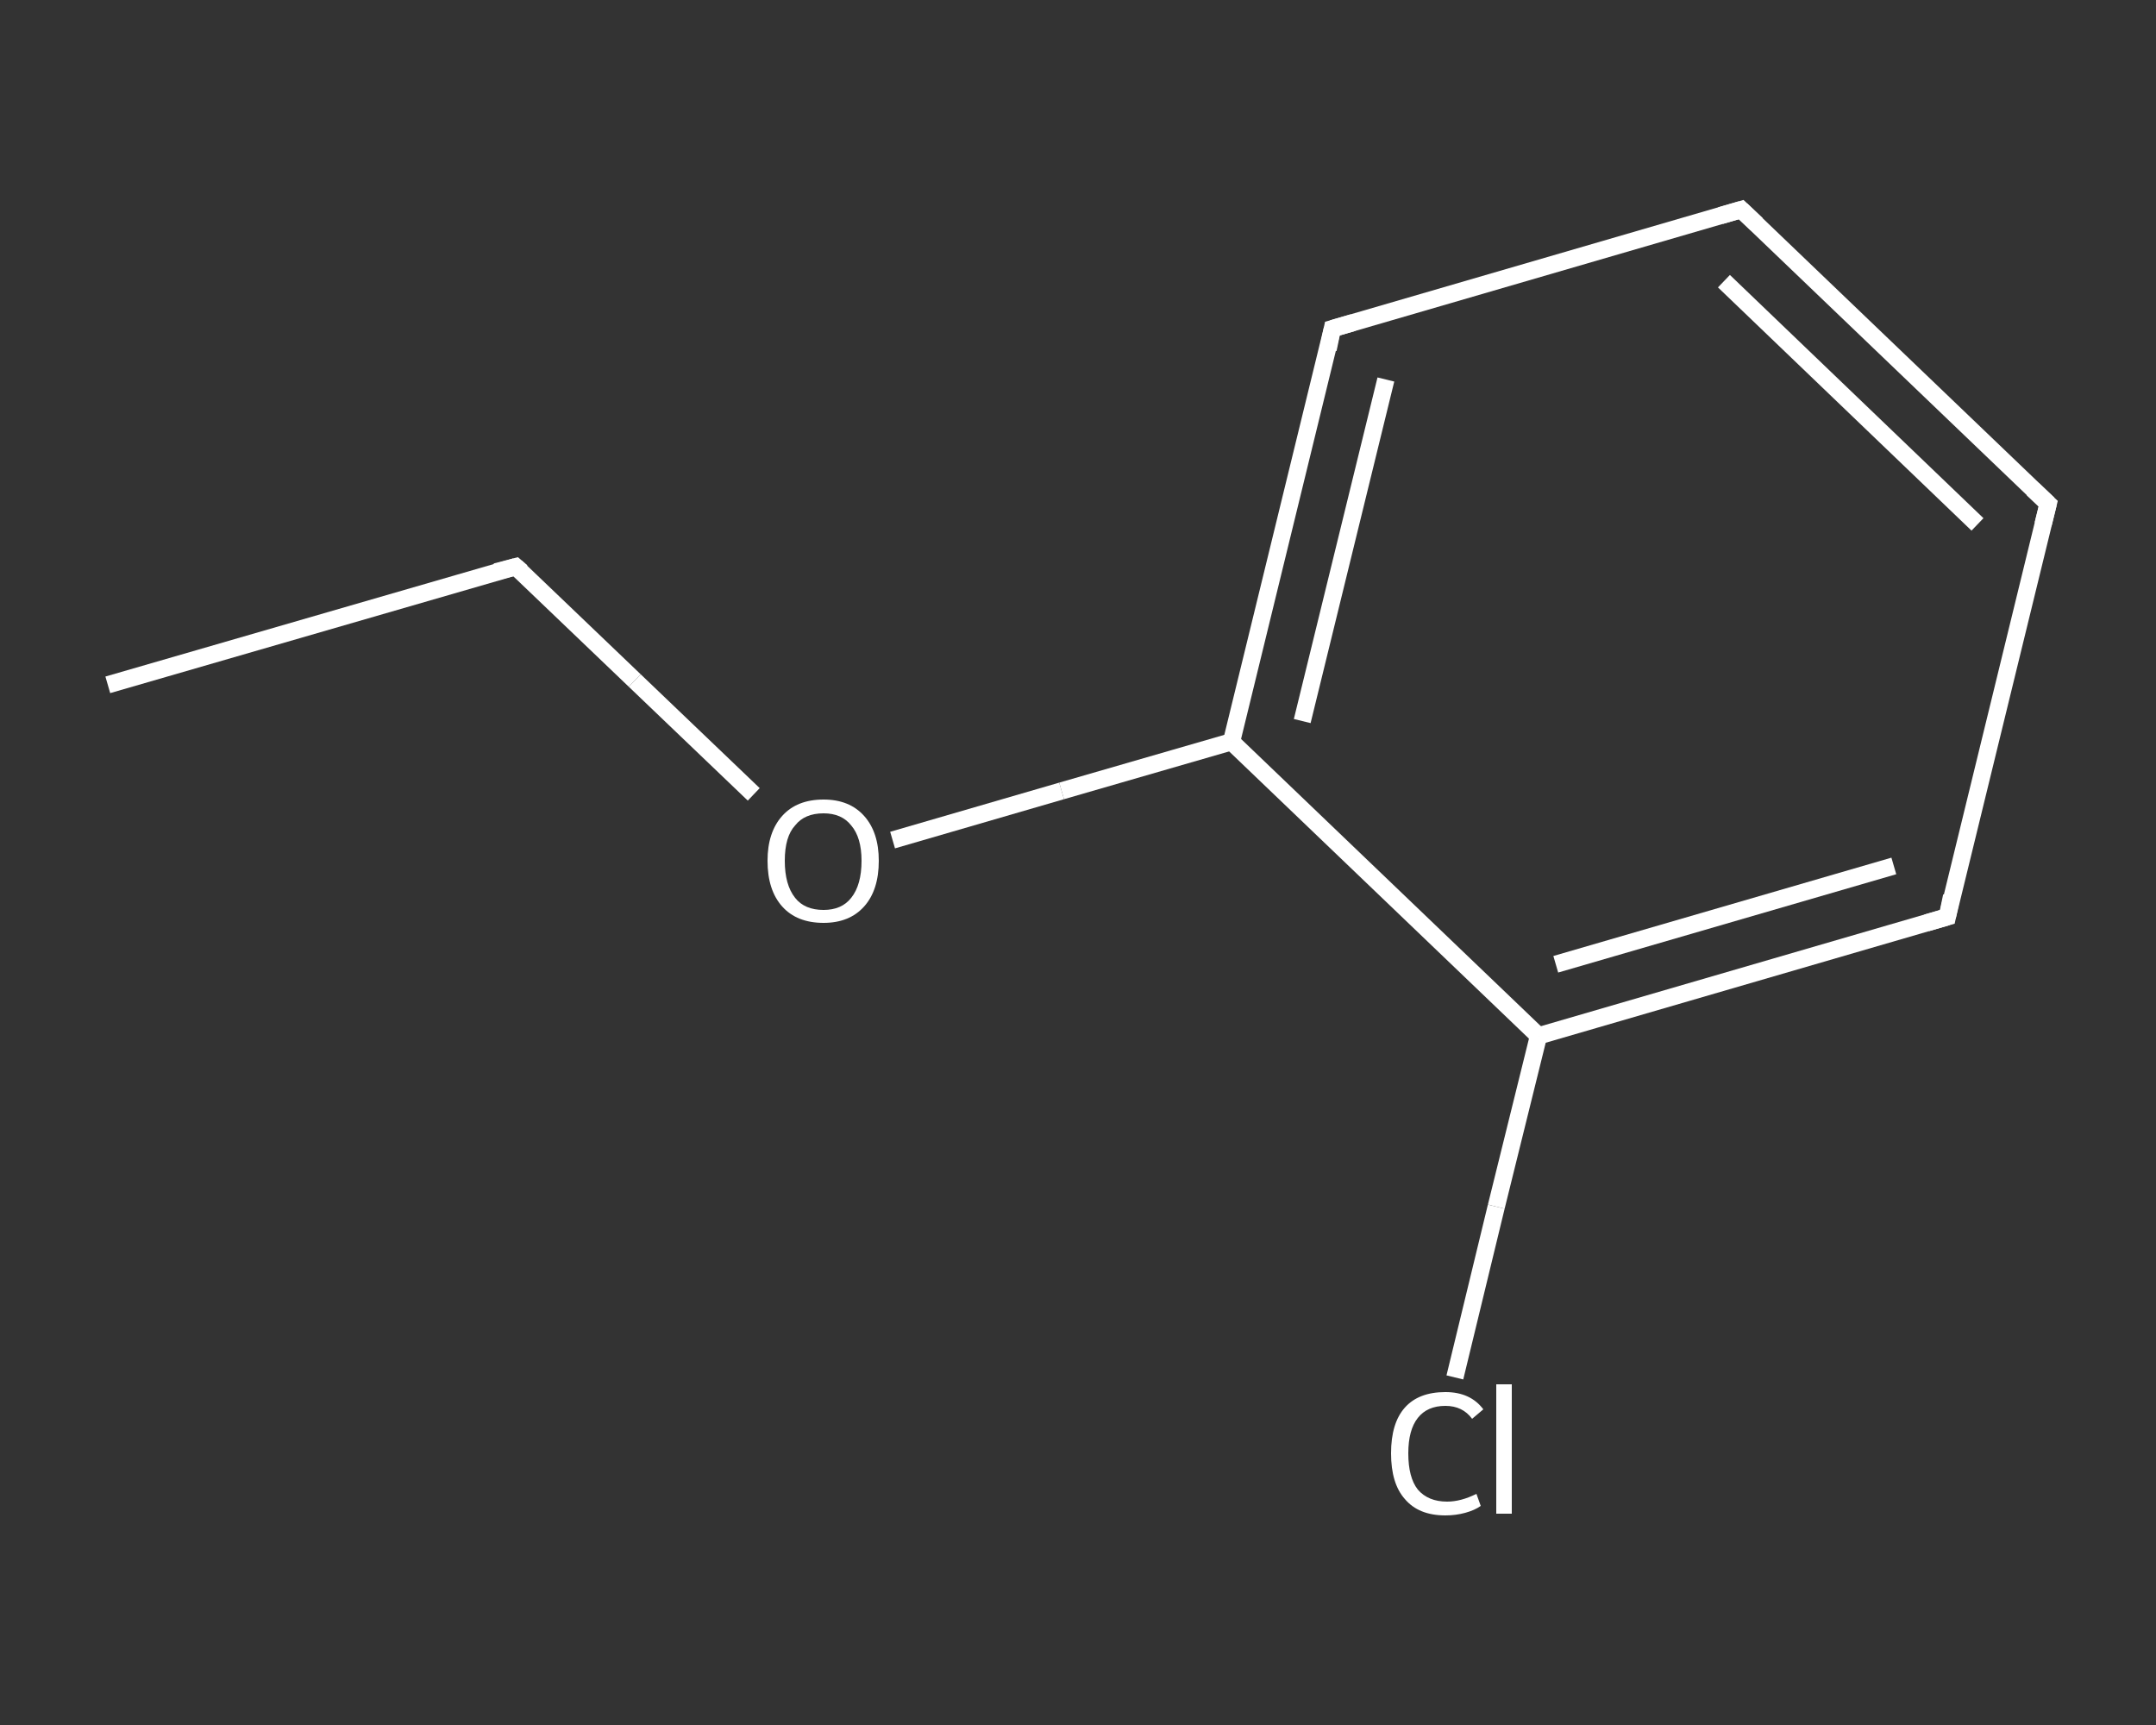 <?xml version='1.0' encoding='iso-8859-1'?>
<svg version='1.1' baseProfile='full'
              xmlns='http://www.w3.org/2000/svg'
                      xmlns:rdkit='http://www.rdkit.org/xml'
                      xmlns:xlink='http://www.w3.org/1999/xlink'
                  xml:space='preserve'
width='250px' height='200px' viewBox='0 0 250 200'>
<rect x="0" y="0" width="250" height="200" fill="#333333" stroke="none"/>
<!-- END OF HEADER -->
<rect style='opacity:1.0;fill:transparent;stroke:none' width='250.0' height='200.0' x='0.0' y='0.0'> </rect>
<path class='bond-0 atom-0 atom-1' d='M 12.5,79.4 L 59.8,65.7' style='fill:none;fill-rule:evenodd;stroke:#FFFFFF;stroke-width:2.0px;stroke-linecap:butt;stroke-linejoin:miter;stroke-opacity:1' />
<path class='bond-1 atom-1 atom-2' d='M 59.8,65.7 L 73.6,78.9' style='fill:none;fill-rule:evenodd;stroke:#FFFFFF;stroke-width:2.0px;stroke-linecap:butt;stroke-linejoin:miter;stroke-opacity:1' />
<path class='bond-1 atom-1 atom-2' d='M 73.6,78.9 L 87.4,92.1' style='fill:none;fill-rule:evenodd;stroke:#FFFFFF;stroke-width:2.0px;stroke-linecap:butt;stroke-linejoin:miter;stroke-opacity:1' />
<path class='bond-2 atom-2 atom-3' d='M 103.5,97.4 L 123.1,91.7' style='fill:none;fill-rule:evenodd;stroke:#FFFFFF;stroke-width:2.0px;stroke-linecap:butt;stroke-linejoin:miter;stroke-opacity:1' />
<path class='bond-2 atom-2 atom-3' d='M 123.1,91.7 L 142.8,86.0' style='fill:none;fill-rule:evenodd;stroke:#FFFFFF;stroke-width:2.0px;stroke-linecap:butt;stroke-linejoin:miter;stroke-opacity:1' />
<path class='bond-3 atom-3 atom-4' d='M 142.8,86.0 L 154.5,38.1' style='fill:none;fill-rule:evenodd;stroke:#FFFFFF;stroke-width:2.0px;stroke-linecap:butt;stroke-linejoin:miter;stroke-opacity:1' />
<path class='bond-3 atom-3 atom-4' d='M 151.0,83.6 L 160.7,44.0' style='fill:none;fill-rule:evenodd;stroke:#FFFFFF;stroke-width:2.0px;stroke-linecap:butt;stroke-linejoin:miter;stroke-opacity:1' />
<path class='bond-4 atom-4 atom-5' d='M 154.5,38.1 L 201.9,24.3' style='fill:none;fill-rule:evenodd;stroke:#FFFFFF;stroke-width:2.0px;stroke-linecap:butt;stroke-linejoin:miter;stroke-opacity:1' />
<path class='bond-5 atom-5 atom-6' d='M 201.9,24.3 L 237.5,58.4' style='fill:none;fill-rule:evenodd;stroke:#FFFFFF;stroke-width:2.0px;stroke-linecap:butt;stroke-linejoin:miter;stroke-opacity:1' />
<path class='bond-5 atom-5 atom-6' d='M 199.9,32.6 L 229.3,60.8' style='fill:none;fill-rule:evenodd;stroke:#FFFFFF;stroke-width:2.0px;stroke-linecap:butt;stroke-linejoin:miter;stroke-opacity:1' />
<path class='bond-6 atom-6 atom-7' d='M 237.5,58.4 L 225.8,106.3' style='fill:none;fill-rule:evenodd;stroke:#FFFFFF;stroke-width:2.0px;stroke-linecap:butt;stroke-linejoin:miter;stroke-opacity:1' />
<path class='bond-7 atom-7 atom-8' d='M 225.8,106.3 L 178.4,120.1' style='fill:none;fill-rule:evenodd;stroke:#FFFFFF;stroke-width:2.0px;stroke-linecap:butt;stroke-linejoin:miter;stroke-opacity:1' />
<path class='bond-7 atom-7 atom-8' d='M 219.6,100.4 L 180.4,111.8' style='fill:none;fill-rule:evenodd;stroke:#FFFFFF;stroke-width:2.0px;stroke-linecap:butt;stroke-linejoin:miter;stroke-opacity:1' />
<path class='bond-8 atom-8 atom-9' d='M 178.4,120.1 L 173.5,139.9' style='fill:none;fill-rule:evenodd;stroke:#FFFFFF;stroke-width:2.0px;stroke-linecap:butt;stroke-linejoin:miter;stroke-opacity:1' />
<path class='bond-8 atom-8 atom-9' d='M 173.5,139.9 L 168.7,159.7' style='fill:none;fill-rule:evenodd;stroke:#FFFFFF;stroke-width:2.0px;stroke-linecap:butt;stroke-linejoin:miter;stroke-opacity:1' />
<path class='bond-9 atom-8 atom-3' d='M 178.4,120.1 L 142.8,86.0' style='fill:none;fill-rule:evenodd;stroke:#FFFFFF;stroke-width:2.0px;stroke-linecap:butt;stroke-linejoin:miter;stroke-opacity:1' />
<path d='M 57.5,66.3 L 59.8,65.7 L 60.5,66.3' style='fill:none;stroke:#FFFFFF;stroke-width:2.0px;stroke-linecap:butt;stroke-linejoin:miter;stroke-opacity:1;' />
<path d='M 154.0,40.5 L 154.5,38.1 L 156.9,37.4' style='fill:none;stroke:#FFFFFF;stroke-width:2.0px;stroke-linecap:butt;stroke-linejoin:miter;stroke-opacity:1;' />
<path d='M 199.5,25.0 L 201.9,24.3 L 203.7,26.0' style='fill:none;stroke:#FFFFFF;stroke-width:2.0px;stroke-linecap:butt;stroke-linejoin:miter;stroke-opacity:1;' />
<path d='M 235.7,56.7 L 237.5,58.4 L 236.9,60.8' style='fill:none;stroke:#FFFFFF;stroke-width:2.0px;stroke-linecap:butt;stroke-linejoin:miter;stroke-opacity:1;' />
<path d='M 226.3,103.9 L 225.8,106.3 L 223.4,107.0' style='fill:none;stroke:#FFFFFF;stroke-width:2.0px;stroke-linecap:butt;stroke-linejoin:miter;stroke-opacity:1;' />
<path class='atom-2' d='M 89.0 99.8
Q 89.0 96.5, 90.7 94.6
Q 92.4 92.7, 95.5 92.7
Q 98.5 92.7, 100.2 94.6
Q 101.9 96.5, 101.9 99.8
Q 101.9 103.2, 100.2 105.1
Q 98.5 107.0, 95.5 107.0
Q 92.4 107.0, 90.7 105.1
Q 89.0 103.2, 89.0 99.8
M 95.5 105.5
Q 97.6 105.5, 98.7 104.1
Q 99.9 102.6, 99.9 99.8
Q 99.9 97.1, 98.7 95.7
Q 97.6 94.3, 95.5 94.3
Q 93.3 94.3, 92.2 95.7
Q 91.0 97.0, 91.0 99.8
Q 91.0 102.6, 92.2 104.1
Q 93.3 105.5, 95.5 105.5
' fill='#FFFFFF'/>
<path class='atom-9' d='M 161.3 168.5
Q 161.3 165.0, 162.9 163.2
Q 164.5 161.4, 167.6 161.4
Q 170.5 161.4, 172.0 163.4
L 170.7 164.5
Q 169.6 163.0, 167.6 163.0
Q 165.5 163.0, 164.4 164.4
Q 163.3 165.8, 163.3 168.5
Q 163.3 171.3, 164.4 172.7
Q 165.6 174.1, 167.8 174.1
Q 169.4 174.1, 171.2 173.2
L 171.7 174.6
Q 171.0 175.1, 169.9 175.4
Q 168.8 175.7, 167.6 175.7
Q 164.5 175.7, 162.9 173.8
Q 161.3 172.0, 161.3 168.5
' fill='#FFFFFF'/>
<path class='atom-9' d='M 173.5 160.5
L 175.3 160.5
L 175.3 175.5
L 173.5 175.5
L 173.5 160.5
' fill='#FFFFFF'/>
</svg>
